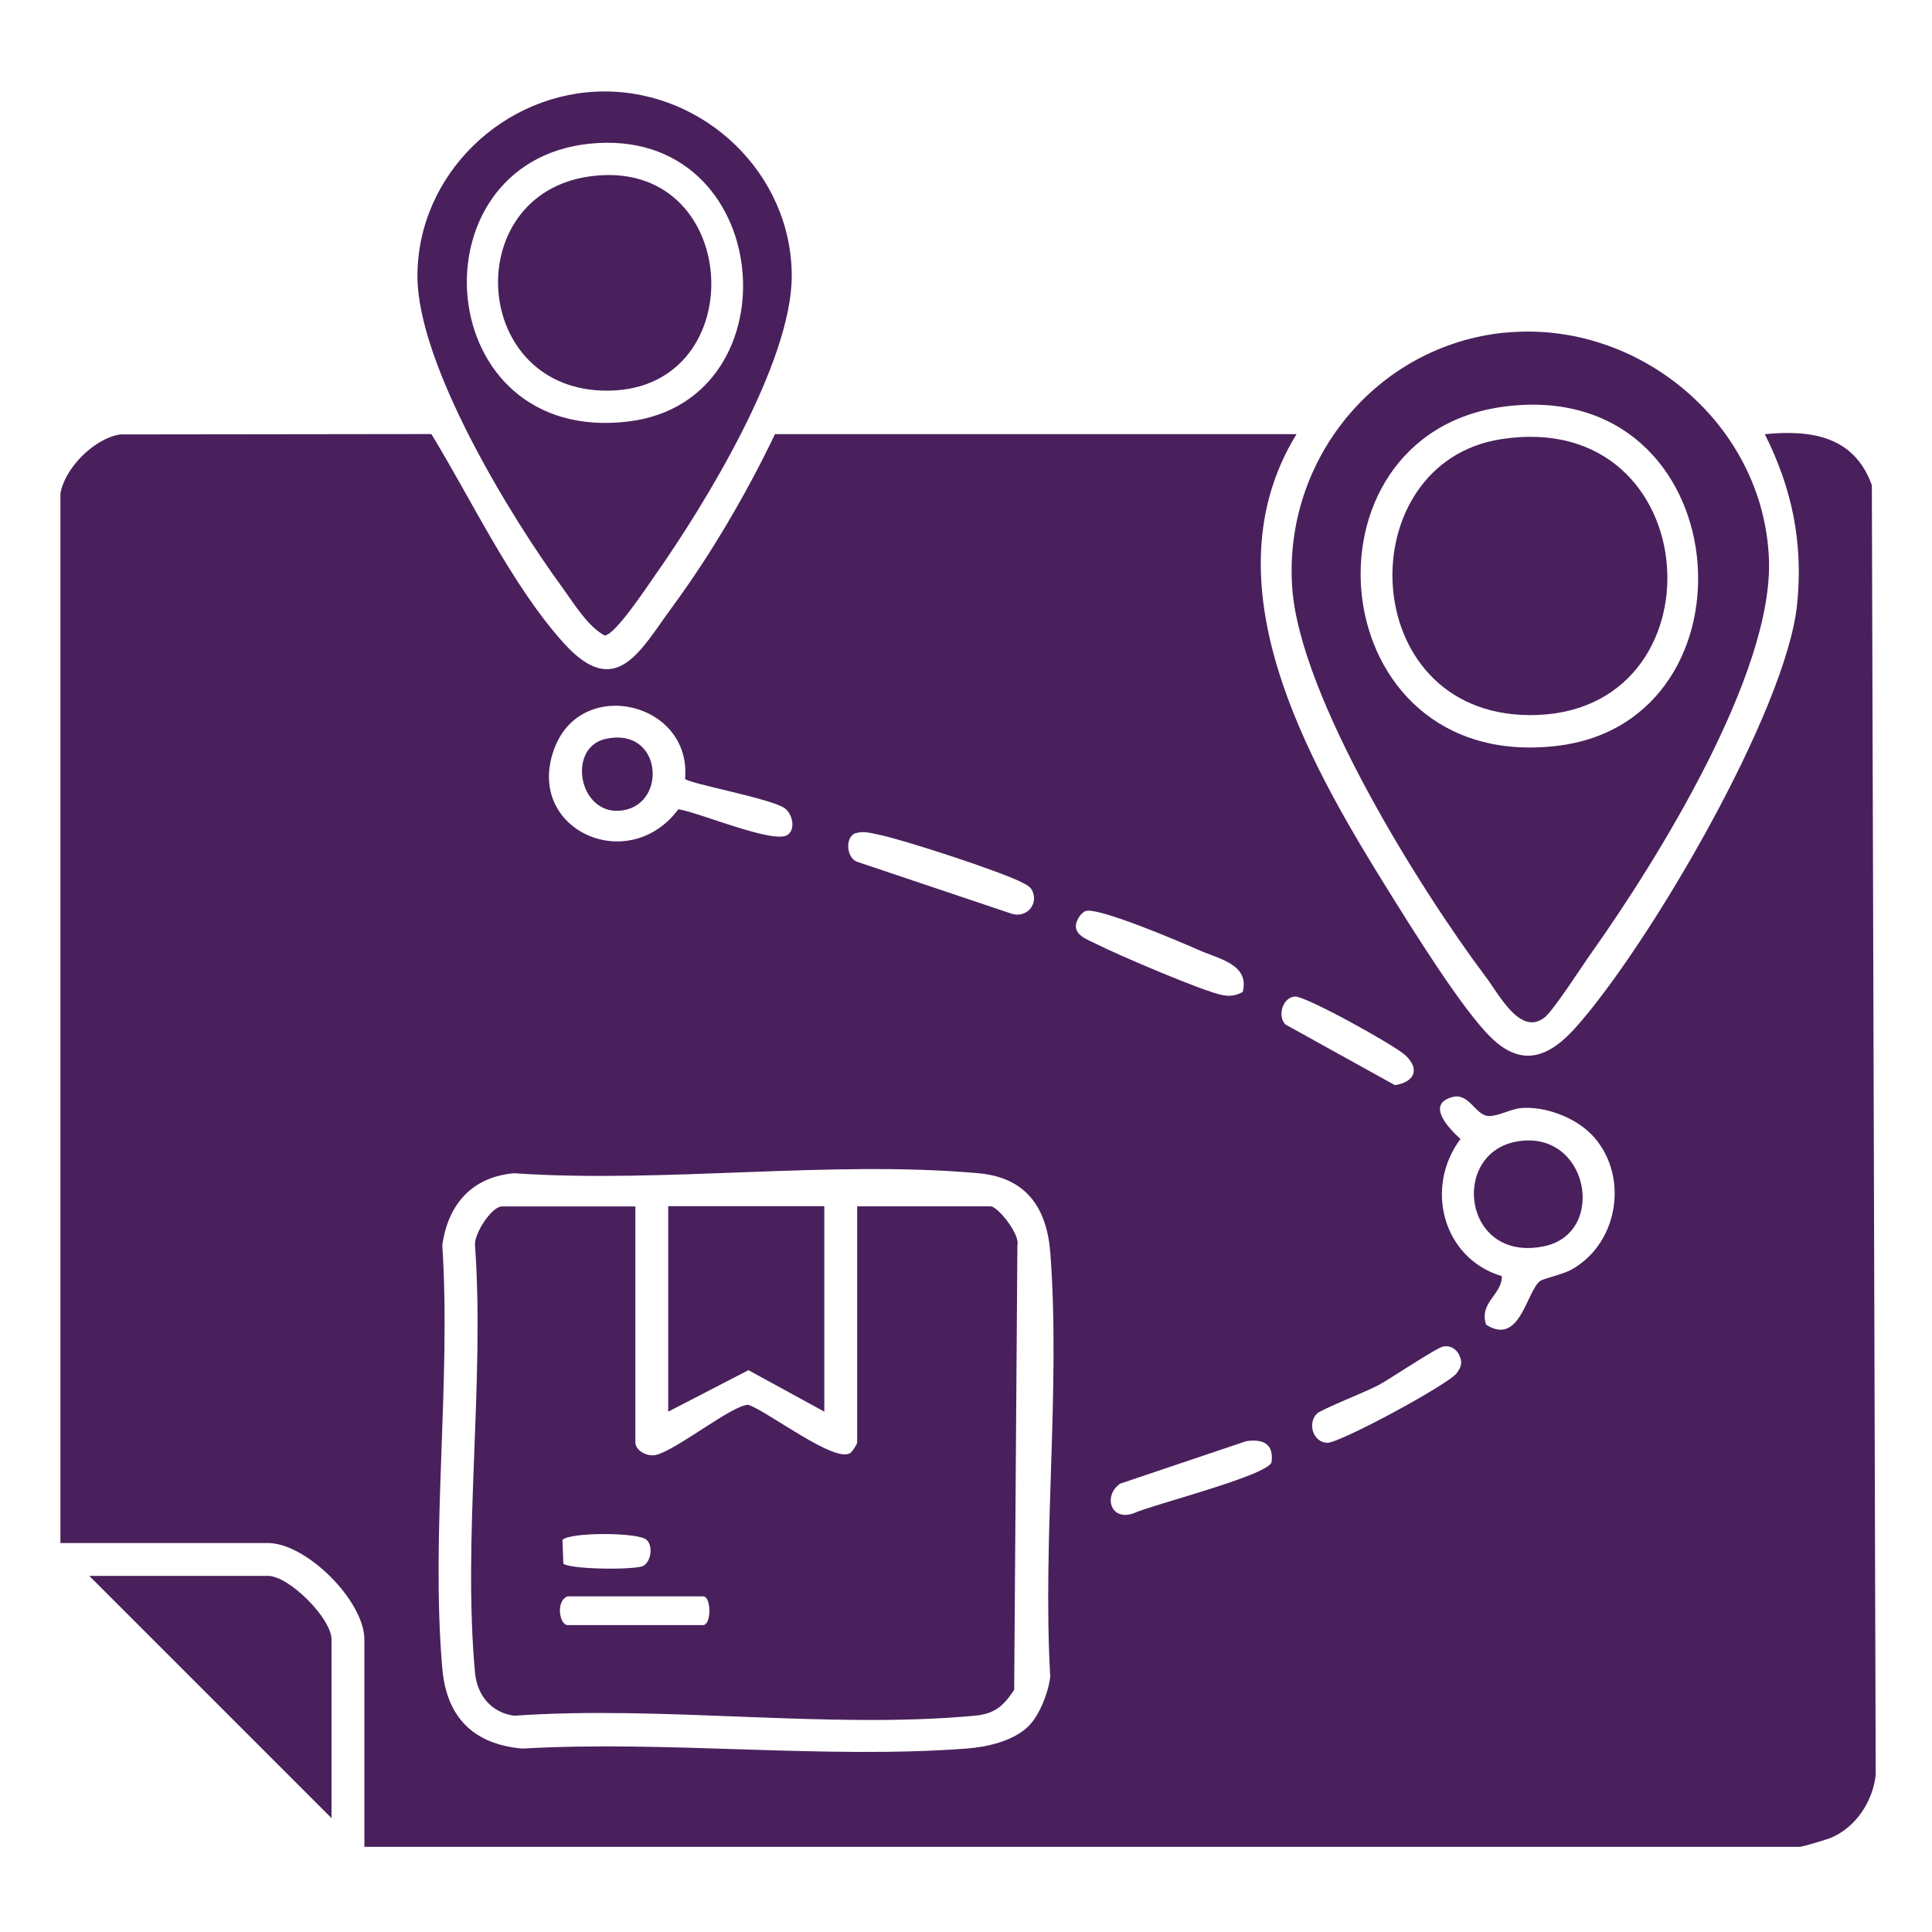 <?xml version="1.0" encoding="UTF-8"?>
<svg id="Layer_1" data-name="Layer 1" xmlns="http://www.w3.org/2000/svg" viewBox="0 0 150 150">
  <defs>
    <style>
      .cls-1 {
        fill: #49205c;
      }
    </style>
  </defs>
  <path class="cls-1" d="M4.69,38.33c.33-1.99,2.62-4.29,4.64-4.6l24.16-.03c3.15,5.15,6.24,11.76,10.29,16.24s5.93.56,8.36-2.74c3.04-4.12,5.82-8.88,8.03-13.49h40.49c-7.03,11.45.79,25.24,7.01,35.24,1.84,2.95,5.83,9.42,8.13,11.64,2.46,2.38,4.58,1.38,6.54-.82,5.65-6.33,16.36-24.58,17.19-32.87.48-4.76-.39-8.97-2.51-13.19,3.64-.36,6.95.17,8.31,3.96l.3,100.14c-.23,2.05-1.52,4.02-3.43,4.86-.33.14-2.27.72-2.47.72H28.29v-16.1c0-2.99-4.5-7.49-7.49-7.49H4.69V38.33ZM53.19,60.46c.51-5.89-7.89-7.93-10.08-2.52-2.57,6.36,5.61,10.18,9.56,4.89,1.54.22,7.42,2.73,8.48,1.99.66-.46.35-1.65-.21-2.06-1.04-.76-7.43-1.91-7.75-2.29ZM66.44,64.68c-.88.29-.73,2.04.2,2.26l11.96,4.02c1.14.31,2.07-.79,1.52-1.86-.17-.29-.44-.41-.72-.56-1.64-.87-9.3-3.36-11.23-3.75-.55-.11-1.16-.29-1.72-.1ZM96.48,77.03c.58-2.18-1.91-2.59-3.48-3.3-1.37-.61-7.74-3.32-8.7-3-.33.11-.64.59-.73.91-.26.97.87,1.3,1.57,1.66,1.54.79,8.36,3.71,9.78,3.96.6.11,1.03.04,1.56-.24ZM99.8,79.54l8.5,4.71c1.49-.22,2.01-1.24.78-2.35-.87-.78-7.73-4.6-8.56-4.53-.95.09-1.36,1.52-.72,2.17ZM123.51,88.03c-1.29-1.3-3.59-2.16-5.42-2-.81.07-1.86.69-2.59.61-.95-.1-1.46-1.8-2.72-1.47-2.1.55-.31,2.43.61,3.26-2.81,3.75-1.39,9.27,3.21,10.65.04,1.42-1.79,2.05-1.22,3.77,2.63,1.67,3.11-2.52,4.18-3.38.26-.21,1.73-.5,2.45-.9,3.74-2.08,4.51-7.51,1.5-10.55ZM79.83,134.04c.87-.83,1.58-2.66,1.71-3.87-.61-10.7.8-22.27.01-32.86-.27-3.54-1.86-5.88-5.58-6.22-11.47-1.03-24.43.8-36.06,0-3.27.29-5.13,2.42-5.57,5.59.69,10.62-.91,22.37,0,32.86.33,3.8,2.43,5.89,6.22,6.22,11.22-.65,23.35.83,34.46,0,1.62-.12,3.61-.57,4.82-1.72ZM112.06,104.54c-.51.08-4.11,2.5-5.01,2.99s-4.48,1.9-4.8,2.22c-.75.73-.33,2.23.8,2.27.96.03,9.5-4.58,10.07-5.43.2-.31.38-.57.31-.96-.13-.69-.63-1.21-1.38-1.09ZM96.76,111.89l-9.79,3.3c-1.32.9-.78,2.93,1.02,2.31,1.51-.69,10.39-2.92,10.73-3.97.19-1.44-.65-1.82-1.96-1.64Z"/>
  <path class="cls-1" d="M116.86,25.83c10.33-1.02,20.08,7.07,20.48,17.59.34,8.87-8.67,23.35-13.78,30.56-.73,1.02-2.91,4.42-3.61,4.99-1.88,1.54-3.56-1.75-4.56-3.08-5.17-6.87-14.45-21.77-15.06-30.22-.72-9.97,6.55-18.86,16.53-19.85ZM116.85,31.56c-16.6,2.1-14.36,28.52,4.03,26.35,16.18-1.91,14.13-28.65-4.03-26.35Z"/>
  <path class="cls-1" d="M46.94,7.1c7.82,0,14.53,6.42,14.53,14.33,0,6.71-6.73,17.72-10.6,23.22-.61.87-3.13,4.69-3.93,4.69-1.32-.72-2.37-2.47-3.29-3.74-4.07-5.56-11.24-17.33-11.24-24.17,0-7.88,6.72-14.33,14.53-14.33ZM45.75,11.16c-13.9,1.47-12.28,23.46,3.07,21.56,13.14-1.63,11.33-23.07-3.07-21.56Z"/>
  <path class="cls-1" d="M25.74,141.16l-18.81-18.81h13.87c1.65,0,4.94,3.31,4.94,4.94v13.87Z"/>
  <path class="cls-1" d="M49.33,93.65v18.33c0,.65.92,1.14,1.6.98,1.62-.39,5.96-3.91,7.17-3.89,1.48.49,6.69,4.53,7.9,3.75.18-.11.55-.69.55-.83v-18.33h10.36c.55,0,2.3,2.17,2.08,3.02l-.25,34.52c-.85,1.29-1.54,1.87-3.09,2.01-11.32,1.05-24.24-.82-35.73,0-1.79-.25-2.87-1.58-3.04-3.34-.97-10.52.76-22.51,0-33.18-.09-.89,1.29-3.02,2.08-3.02h10.36ZM50.21,119.56c-.63-.61-6-.61-6.54,0l.07,1.84c.53.46,5.66.51,6.23.16s.75-1.51.24-2ZM44.07,123.94c-.95.35-.63,2.23,0,2.23h10.52c.65,0,.65-2.23,0-2.23h-10.52Z"/>
  <polygon class="cls-1" points="64 93.65 64 109.6 58.11 106.38 51.88 109.6 51.88 93.65 64 93.65"/>
  <path class="cls-1" d="M117.8,88.62c5.53-.95,7.02,7.12,2.08,8.14-6.31,1.31-7.32-7.25-2.08-8.14Z"/>
  <path class="cls-1" d="M47.01,57.37c4.36-.98,4.84,4.96,1.39,5.54s-4.45-4.85-1.39-5.54Z"/>
  <path class="cls-1" d="M116.53,34.1c16.15-2.53,17.5,21.56,2.16,21.42-13.48-.12-13.95-19.58-2.16-21.42Z"/>
  <path class="cls-1" d="M45.75,13.7c11.85-1.69,12.85,16.49,1.51,16.63-10.71.14-11.63-15.19-1.51-16.63Z"/>
</svg>